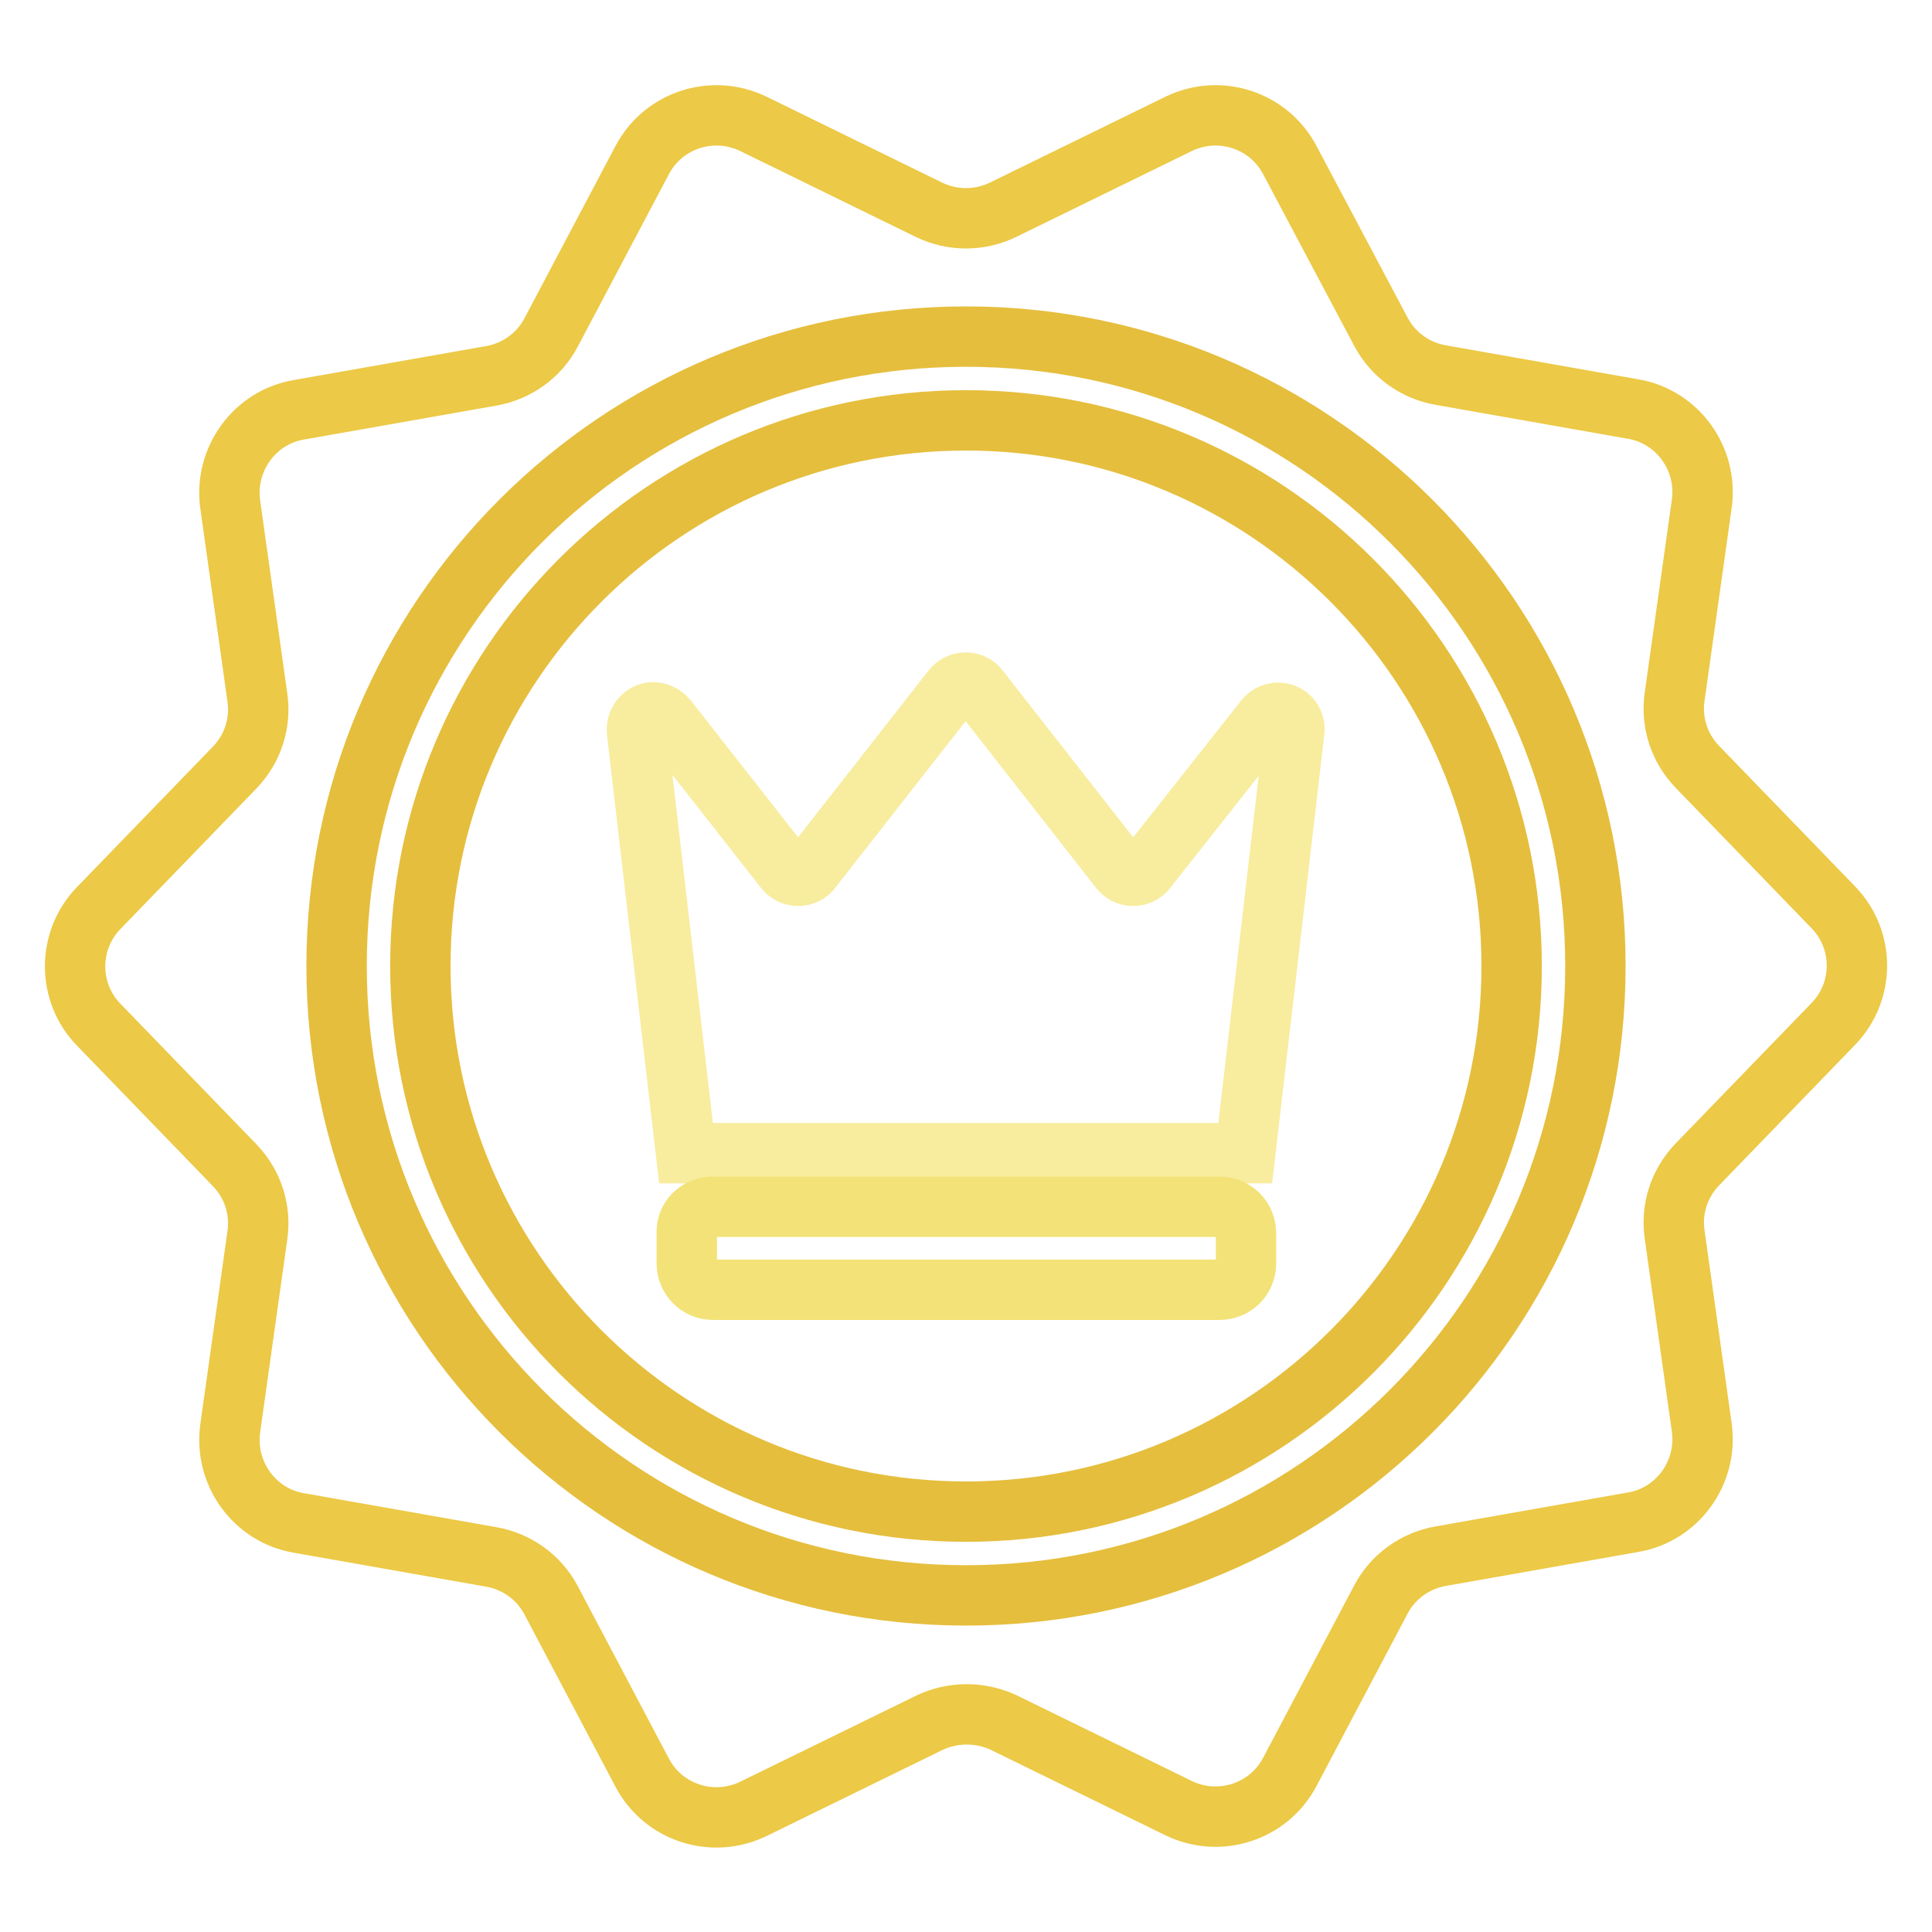 <?xml version="1.0" encoding="utf-8"?>
<!-- Svg Vector Icons : http://www.onlinewebfonts.com/icon -->
<!DOCTYPE svg PUBLIC "-//W3C//DTD SVG 1.1//EN" "http://www.w3.org/Graphics/SVG/1.1/DTD/svg11.dtd">
<svg version="1.1" xmlns="http://www.w3.org/2000/svg" xmlns:xlink="http://www.w3.org/1999/xlink" x="0px" y="0px" viewBox="0 0 256 256" enable-background="new 0 0 256 256" xml:space="preserve">
<g> <path stroke-width="8" fill-opacity="0" stroke="#ecc946"  d="M123.1,228.3l-23.3,11.4c-5.4,2.6-11.9,0.5-14.7-4.8L73,212c-1.6-3-4.5-5.1-7.9-5.7l-25.5-4.5 c-5.9-1-9.9-6.6-9.1-12.5l3.6-25.6c0.5-3.4-0.6-6.8-3-9.3l-18-18.6c-4.2-4.3-4.2-11.2,0-15.5l18-18.6c2.4-2.5,3.5-5.9,3-9.3 l-3.6-25.6c-0.8-5.9,3.2-11.5,9.1-12.5l25.5-4.5c3.4-0.6,6.3-2.7,7.9-5.7l12.1-22.9c2.8-5.3,9.3-7.4,14.7-4.8l23.3,11.4 c3.1,1.5,6.7,1.5,9.8,0l23.3-11.4c5.4-2.6,11.9-0.5,14.7,4.8L183,44c1.6,3,4.5,5.1,7.9,5.7l25.5,4.5c5.9,1,9.9,6.6,9.1,12.5 l-3.6,25.6c-0.5,3.4,0.6,6.8,3,9.3l18,18.6c4.2,4.3,4.2,11.2,0,15.5l-18,18.6c-2.4,2.5-3.5,5.9-3,9.3l3.6,25.6 c0.8,5.9-3.2,11.5-9.1,12.5l-25.5,4.5c-3.4,0.6-6.3,2.7-7.9,5.7l-12.1,22.9c-2.8,5.3-9.3,7.4-14.7,4.8l-23.3-11.4 C129.8,226.8,126.2,226.8,123.1,228.3L123.1,228.3z"/> <path stroke-width="8" fill-opacity="0" stroke="#e5be3d"  d="M128,211.4c-46.1,0-83.4-37.4-83.4-83.4c0-46.1,37.3-83.4,83.4-83.4c46.1,0,83.4,37.4,83.4,83.4 C211.4,174.1,174.1,211.4,128,211.4z M128,200.3c39.9,0,72.3-32.4,72.3-72.3S167.9,55.7,128,55.7S55.7,88.1,55.7,128 S88.1,200.3,128,200.3z"/> <path stroke-width="8" fill-opacity="0" stroke="#f8ec9e"  d="M88.4,95.3l15.6,19.9c0.8,1,2.2,1.1,3.1,0.4c0.1-0.1,0.3-0.2,0.4-0.4l18.7-23.9c0.8-1,2.2-1.1,3.1-0.4 c0.1,0.1,0.3,0.2,0.4,0.4l18.7,23.9c0.8,1,2.2,1.1,3.1,0.4c0.1-0.1,0.3-0.2,0.4-0.4l15.7-19.9c0.8-1,2.2-1.1,3.1-0.4c0,0,0,0,0,0 c0.6,0.5,0.9,1.2,0.8,2l-6.5,55.9H90.9l-6.5-55.9c-0.1-1.2,0.7-2.3,1.9-2.5C87.1,94.3,87.9,94.7,88.4,95.3z"/> <path stroke-width="8" fill-opacity="0" stroke="#f3e277"  d="M94.5,159.9h67.1c2,0,3.5,1.6,3.5,3.5v4c0,2-1.6,3.5-3.5,3.5H94.5c-2,0-3.5-1.6-3.5-3.5v-4 C90.9,161.4,92.5,159.9,94.5,159.9z"/></g>
</svg>